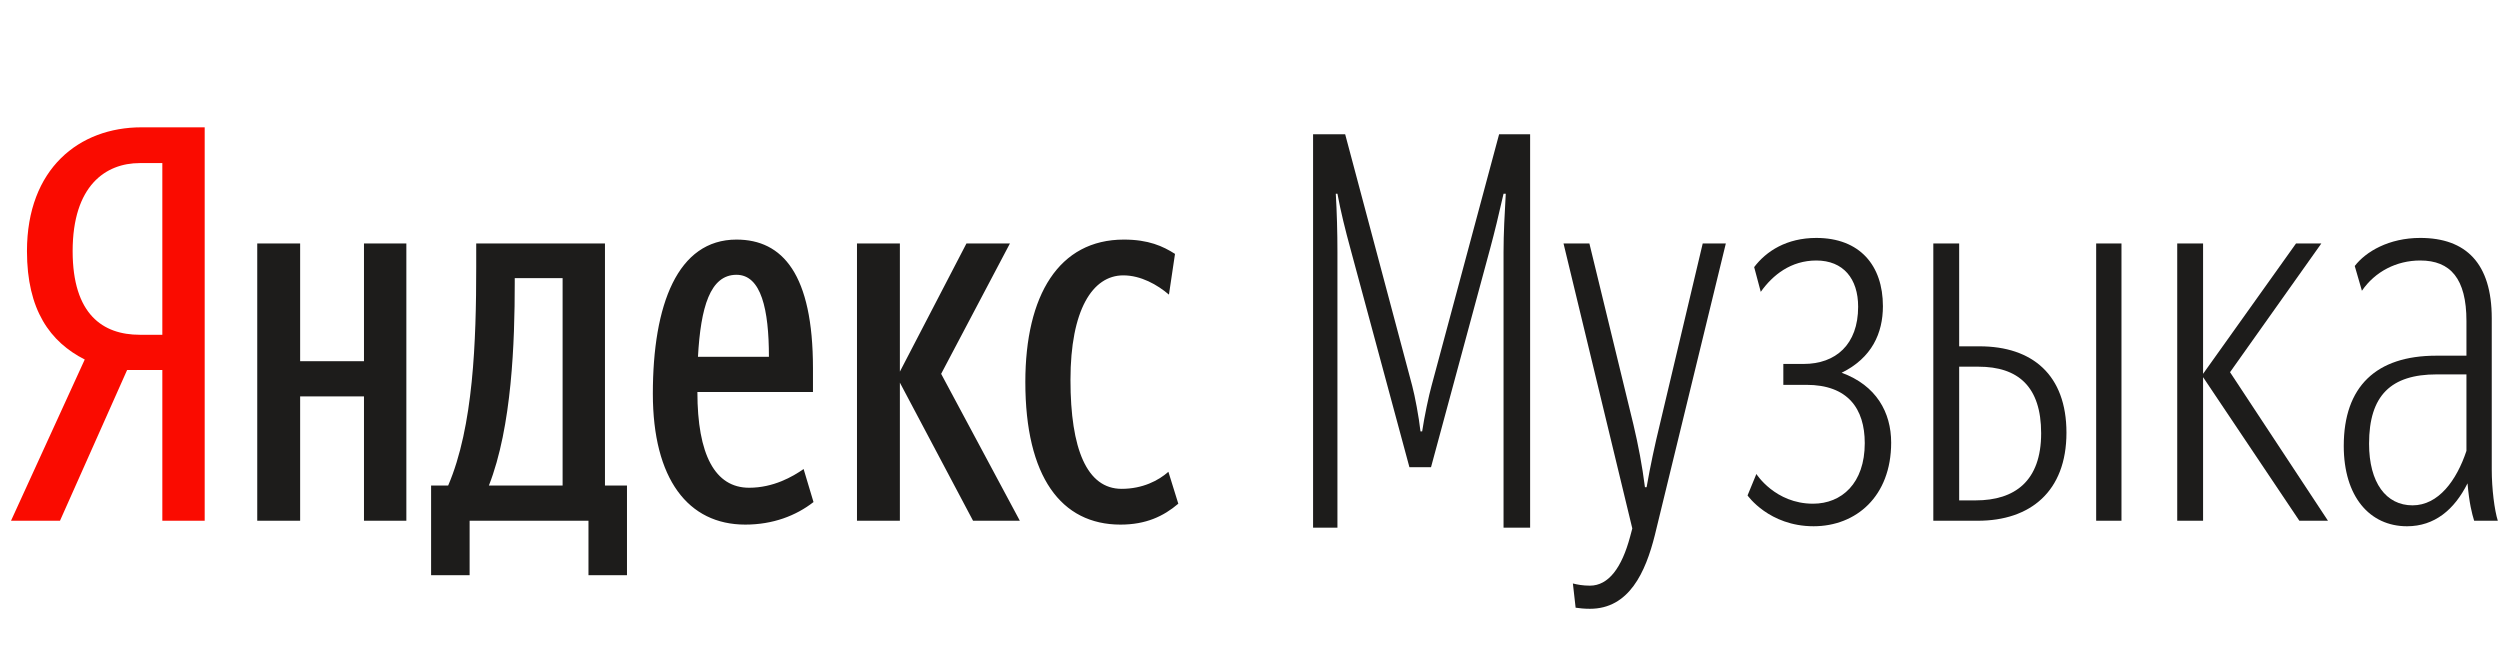 <?xml version="1.0" encoding="UTF-8" standalone="no"?>
<svg
   xmlns:dc="http://purl.org/dc/elements/1.1/"
   xmlns:cc="http://creativecommons.org/ns#"
   xmlns:rdf="http://www.w3.org/1999/02/22-rdf-syntax-ns#"
   xmlns:svg="http://www.w3.org/2000/svg"
   xmlns="http://www.w3.org/2000/svg"
   id="svg3590"
   version="1.1"
   viewBox="0 0 144 38"
   height="38px"
   width="144px">
  <!-- Generator: Sketch 40 (33762) - http://www.bohemiancoding.com/sketch -->
  <title
     id="title3592">music_ru_color</title>
  <desc
     id="desc3594">Created with Sketch.</desc>
  <defs
     id="defs3596" />
  <g
     id="Page-1-9"
     style="fill:none;fill-rule:evenodd;stroke:none;stroke-width:1"
     transform="translate(0.634,4.335)">
    <g
       id="music_color_ru">
      <g
         transform="translate(0,3)"
         id="Group">
        <path
           id="Fill-1"
           d="m 8.716,2.059 -1.3,0 c -1.965,0 -3.866,1.3 -3.866,5.071 0,3.645 1.743,4.818 3.866,4.818 l 1.3,0 0,-9.889 z m -2.028,11.917 -3.867,8.684 -2.821,0 4.247,-9.287 c -1.997,-1.013 -3.328,-2.852 -3.328,-6.243 0,-4.754 3.011,-7.131 6.593,-7.131 l 3.644,0 0,22.661 -2.44,0 0,-8.684 -2.028,0 z"
           style="fill:#fa0b00" />
        <path
           id="Fill-4"
           d="m 58.425,14.674 c 0,-5.008 1.934,-8.209 5.674,-8.209 1.426,0 2.25,0.381 2.947,0.824 l -0.349,2.346 c -0.666,-0.57 -1.616,-1.109 -2.63,-1.109 -1.775,0 -3.042,1.996 -3.042,6.021 0,3.993 0.95,6.275 2.947,6.275 1.204,0 2.123,-0.475 2.693,-0.982 l 0.571,1.838 c -0.856,0.728 -1.87,1.204 -3.328,1.204 -3.422,0 -5.483,-2.757 -5.483,-8.208 l 0,0 z m -7.226,0.031 0,7.955 -2.471,0 0,-15.972 2.471,0 0,7.383 3.835,-7.383 2.504,0 -3.962,7.51 4.533,8.462 -2.695,0 -4.215,-7.955 z m -11.63,-1.489 4.087,0 c 0,-2.726 -0.443,-4.723 -1.869,-4.723 -1.521,0 -2.06,1.87 -2.218,4.723 l 0,0 z m 2.725,9.666 c -3.296,0 -5.324,-2.63 -5.324,-7.543 0,-5.134 1.426,-8.874 4.817,-8.874 2.662,0 4.406,1.997 4.406,7.416 l 0,1.363 -6.657,0 c 0,3.614 1.015,5.515 2.98,5.515 1.394,0 2.504,-0.634 3.138,-1.078 l 0.57,1.902 c -1.014,0.792 -2.346,1.299 -3.93,1.299 l 0,0 z m -10.522,-14.198 -2.757,0 0,0.285 c 0,3.359 -0.158,8.272 -1.489,11.663 l 4.246,0 0,-11.948 z m 3.708,17.114 -2.218,0 0,-3.138 -6.846,0 0,3.138 -2.219,0 0,-5.166 0.983,0 c 1.458,-3.391 1.616,-8.335 1.616,-12.582 l 0,-1.362 7.416,0 0,13.944 1.268,0 0,5.166 z m -12.708,-19.11 0,15.972 -2.441,0 0,-7.162 -3.677,0 0,7.162 -2.471,0 0,-15.972 2.471,0 0,6.782 3.677,0 0,-6.782 2.441,0 z"
           style="fill:#1d1c1b" />
        <path
           id="Fill-9"
           d="m 90.122,27.668 -0.158,-1.395 c 0.254,0.064 0.57,0.126 0.982,0.126 1.078,0 1.838,-1.044 2.314,-2.82 l 0.127,-0.475 -3.962,-16.416 1.49,0 2.535,10.426 c 0.285,1.204 0.507,2.377 0.665,3.613 l 0.096,0 c 0.222,-1.268 0.475,-2.441 0.761,-3.613 l 2.471,-10.426 1.331,0 -4.088,16.796 c -0.539,2.156 -1.49,4.247 -3.74,4.247 -0.348,0 -0.602,-0.032 -0.824,-0.063"
           style="fill:#1d1c1b" />
        <path
           id="Fill-11"
           d="m 100.025,21.202 0.508,-1.236 c 0,0 1.077,1.712 3.263,1.712 1.649,0 2.98,-1.173 2.98,-3.487 0,-1.996 -0.982,-3.359 -3.359,-3.359 l -1.331,0 0,-1.204 1.172,0 c 1.838,0 3.137,-1.11 3.137,-3.296 0,-1.616 -0.855,-2.662 -2.408,-2.662 -1.458,0 -2.504,0.823 -3.201,1.805 l -0.38,-1.425 c 0.697,-0.919 1.87,-1.68 3.581,-1.68 2.504,0 3.835,1.585 3.835,3.93 0,1.552 -0.634,2.979 -2.377,3.835 1.996,0.729 2.852,2.282 2.852,4.025 0,3.105 -2.028,4.817 -4.468,4.817 -2.568,0 -3.804,-1.775 -3.804,-1.775"
           style="fill:#1d1c1b" />
        <path
           id="Fill-13"
           d="m 120.105,22.66 1.458,0 0,-15.973 -1.458,0 0,15.973 z m -7.891,-8.874 0,7.701 0.951,0 c 2.25,0 3.771,-1.11 3.771,-3.866 0,-2.695 -1.332,-3.835 -3.613,-3.835 l -1.109,0 z m -1.489,-7.099 1.489,0 0,5.926 1.173,0 c 3.042,0 5.007,1.648 5.007,4.975 0,3.392 -2.092,5.072 -5.103,5.072 l -2.566,0 0,-15.973 z"
           style="fill:#1d1c1b" />
        <polygon
           points="131.809,22.66 126.263,14.389 126.263,22.66 124.774,22.66 124.774,6.687 126.263,6.687 126.263,14.198 131.618,6.687 133.076,6.687 127.816,14.103 133.457,22.66 "
           id="Fill-15"
           style="fill:#1d1c1b" />
        <path
           id="Fill-16"
           d="m 141.433,18.635 0,-4.405 -1.711,0 c -2.631,0 -3.898,1.205 -3.898,3.994 0,2.25 0.982,3.549 2.504,3.549 1.489,0 2.535,-1.426 3.105,-3.138 m 0.063,1.87 c -0.76,1.522 -1.901,2.473 -3.486,2.473 -2.154,0 -3.644,-1.712 -3.644,-4.628 0,-3.423 1.87,-5.197 5.324,-5.197 l 1.743,0 0,-1.997 c 0,-2.44 -0.919,-3.486 -2.662,-3.486 -1.362,0 -2.599,0.634 -3.359,1.743 l -0.413,-1.426 c 0.634,-0.825 1.965,-1.617 3.772,-1.617 2.631,0 4.12,1.458 4.12,4.627 l 0,8.716 c 0,1.11 0.158,2.345 0.349,2.947 l -1.363,0 c -0.127,-0.412 -0.285,-1.014 -0.381,-2.155"
           style="fill:#1d1c1b" />
        <path
           id="path3439"
           d="m 77.168,7.055 c -0.319,-1.173 -0.573,-2.187 -0.766,-3.232 l -0.095,0 c 0.063,1.077 0.095,2.218 0.095,3.359 l 0,15.878 -1.403,0 0,-22.66 1.849,0 L 80.708,14.883 c 0.159,0.603 0.382,1.775 0.478,2.631 l 0.096,0 c 0.128,-0.856 0.383,-2.061 0.542,-2.631 l 3.89,-14.483 1.787,0 0,22.66 -1.531,0 0,-15.878 c 0,-1.077 0.064,-2.219 0.128,-3.359 l -0.128,0 c -0.287,1.267 -0.51,2.186 -0.766,3.137 l -3.411,12.614 -1.245,0 L 77.168,7.055 Z"
           style="fill:#1d1c1b" />
      </g>
    </g>
  </g>
</svg>
